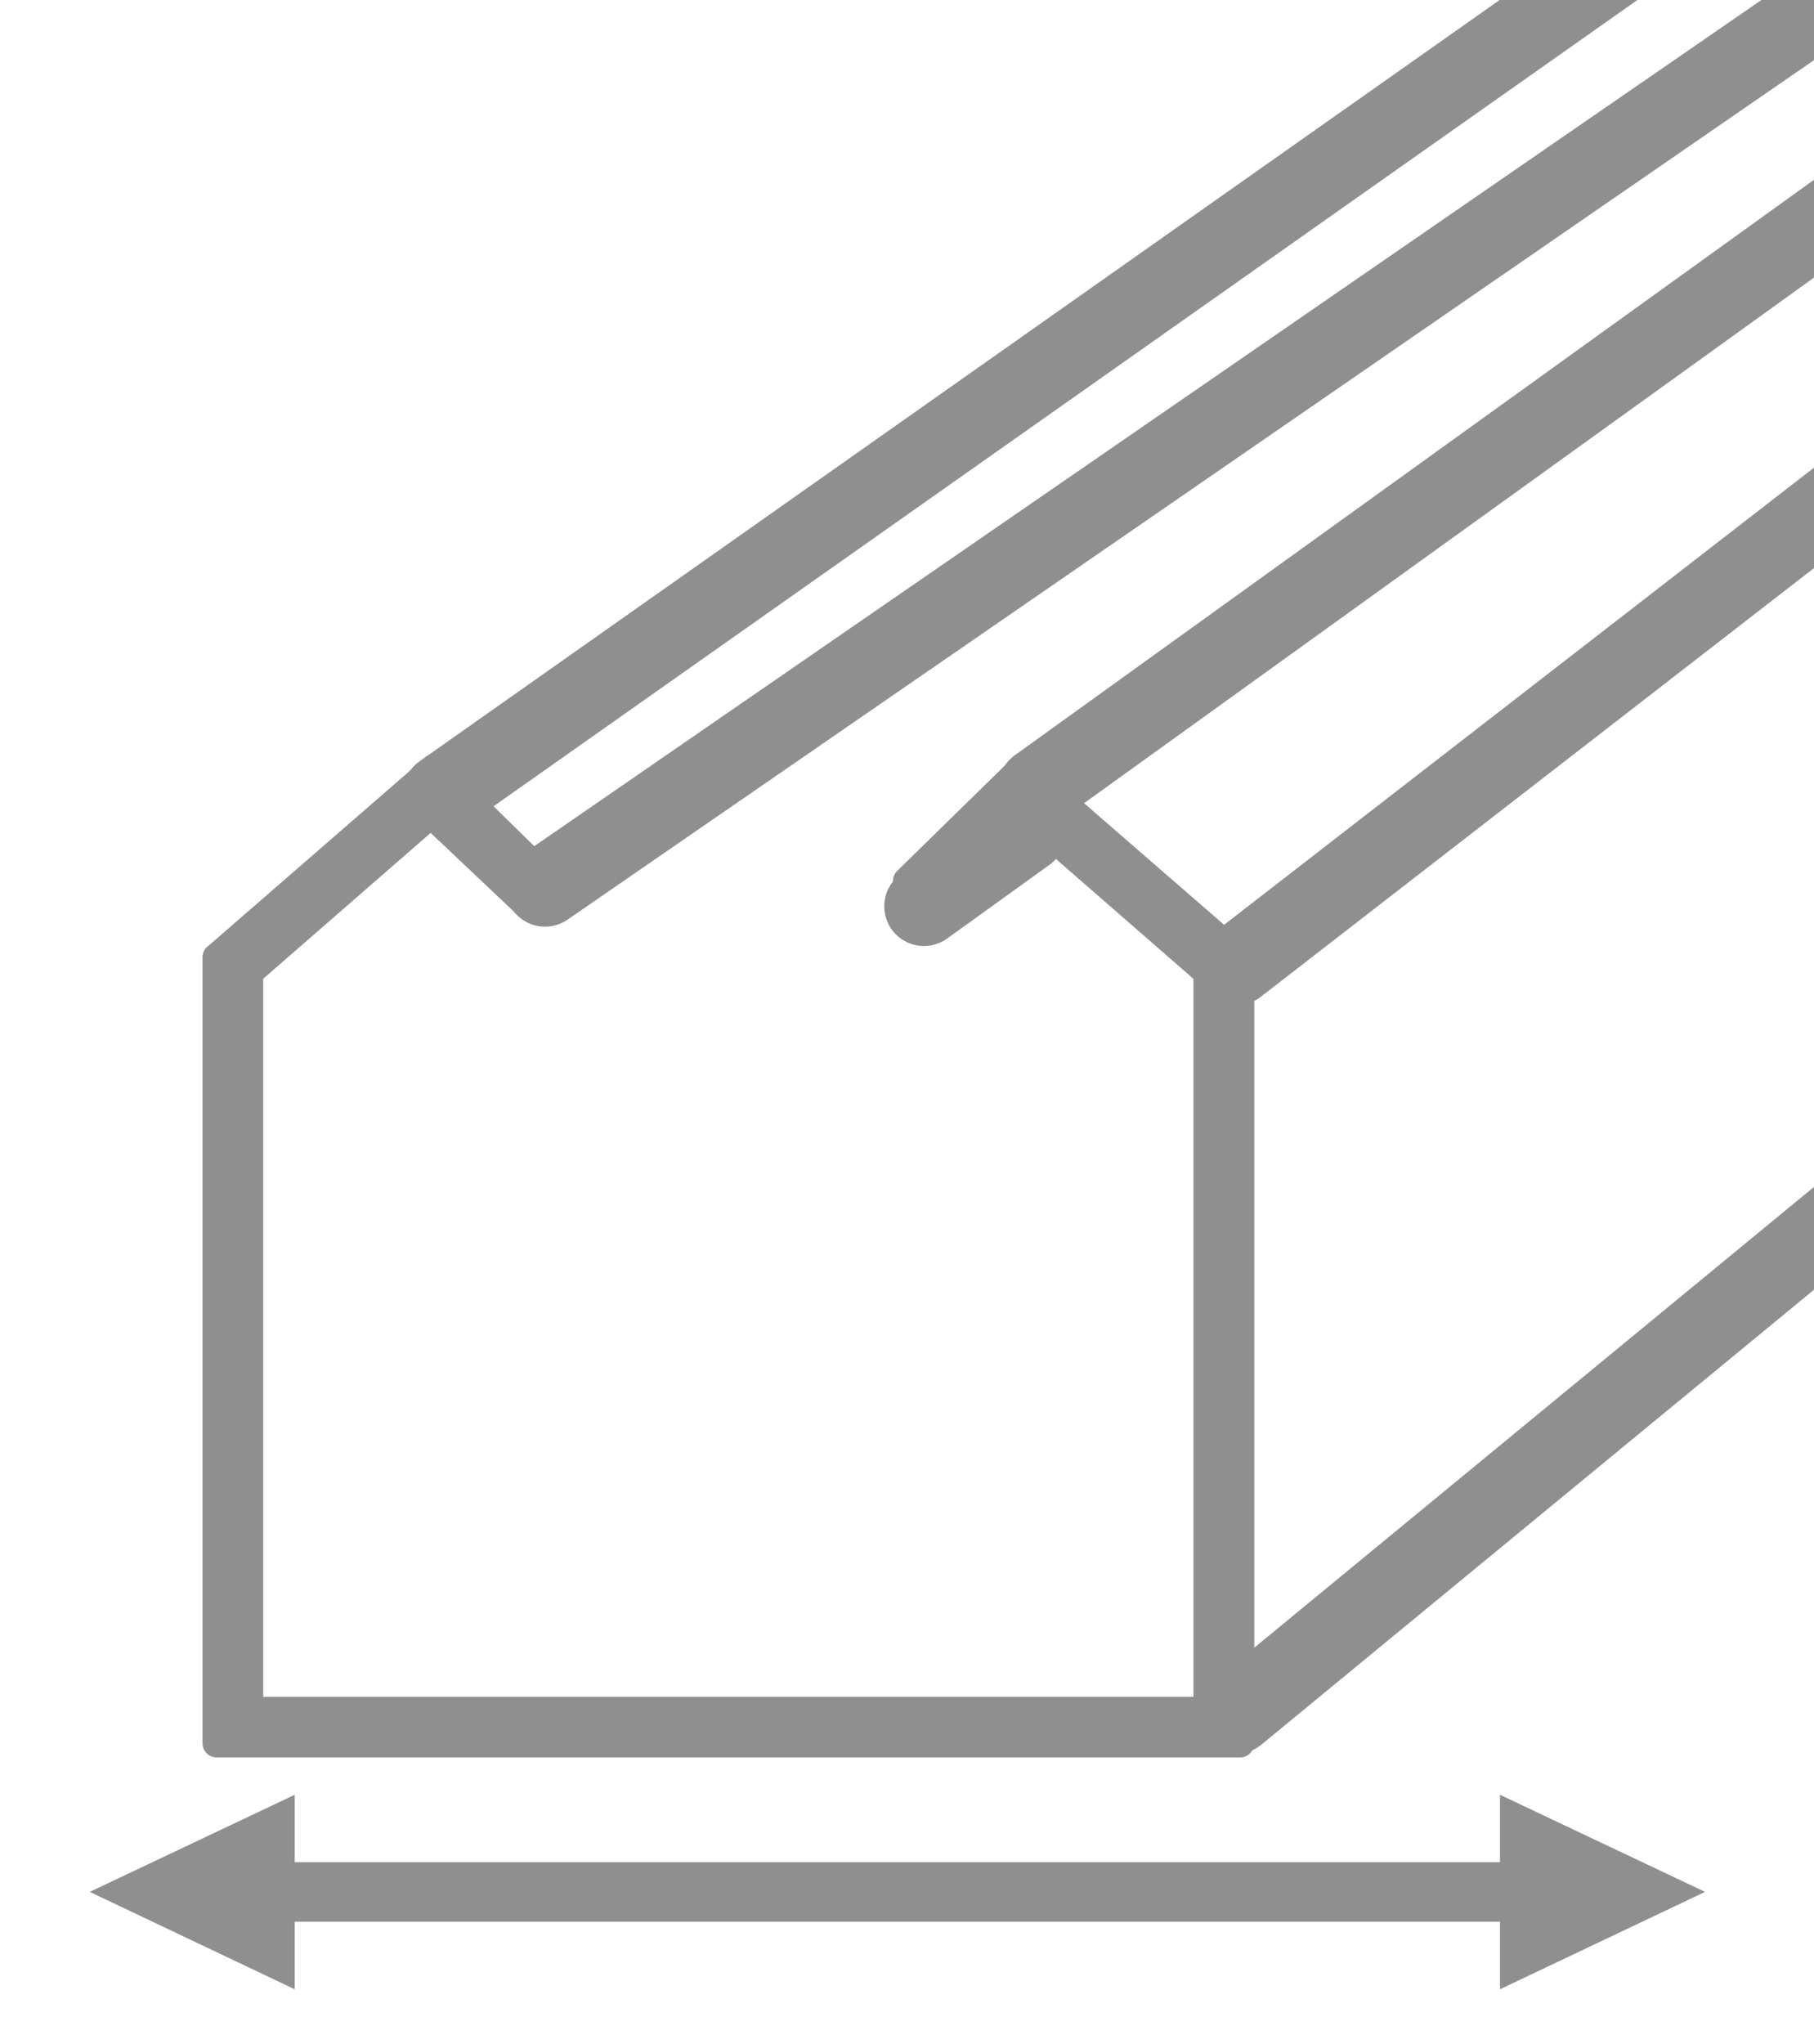 <?xml version="1.0" encoding="utf-8"?>
<!-- Generator: Adobe Illustrator 16.0.3, SVG Export Plug-In . SVG Version: 6.00 Build 0)  -->
<!DOCTYPE svg PUBLIC "-//W3C//DTD SVG 1.1//EN" "http://www.w3.org/Graphics/SVG/1.1/DTD/svg11.dtd">
<svg version="1.1" id="Layer_1" xmlns="http://www.w3.org/2000/svg" xmlns:xlink="http://www.w3.org/1999/xlink" x="0px" y="0px"
	 width="22.859px" height="25.748px" viewBox="0 0 22.859 25.748" enable-background="new 0 0 22.859 25.748" xml:space="preserve">
<line fill="none" stroke="#8F8F8F" stroke-linecap="round" stroke-miterlimit="10" x1="5.575" y1="9.999" x2="22.831" y2="-2.16"/>
<line fill="none" stroke="#8F8F8F" stroke-linecap="round" stroke-miterlimit="10" x1="15.578" y1="21.591" x2="29.605" y2="10.048"/>
<line fill="none" stroke="#8F8F8F" stroke-linecap="round" stroke-miterlimit="10" x1="15.578" y1="12.164" x2="29.605" y2="1.298"/>
<line fill="none" stroke="#8F8F8F" stroke-linecap="round" stroke-miterlimit="10" x1="13.08" y1="9.92" x2="27.721" y2="-0.619"/>
<line fill="none" stroke="#8F8F8F" stroke-linecap="round" stroke-miterlimit="10" x1="11.643" y1="11.417" x2="12.929" y2="10.491"/>
<path fill="none" stroke="#8F8F8F" stroke-linecap="round" stroke-miterlimit="10" d="M26.285,1.111"/>
<path fill="none" stroke="#8F8F8F" stroke-linecap="round" stroke-miterlimit="10" d="M11.643,11.65"/>
<line fill="none" stroke="#8F8F8F" stroke-linecap="round" stroke-miterlimit="10" x1="6.868" y1="11.173" x2="25.123" y2="-1.41"/>
<path fill="#8F8F8F" d="M15.725,11.91l-2.725-2.366c-0.069-0.063-0.177-0.059-0.243,0.007l-1.449,1.418
	c-0.036,0.034-0.055,0.081-0.056,0.128c0,0.049,0.02,0.096,0.053,0.129l0.291,0.288c0.068,0.069,0.181,0.069,0.25,0.003l1.083-1.025
	l2.11,1.838v9.045H3.317v-9.046l2.11-1.837l1.083,1.024c0.07,0.067,0.183,0.065,0.252-0.003l0.287-0.287
	c0.035-0.034,0.055-0.08,0.055-0.129c0-0.048-0.021-0.095-0.055-0.129l-1.45-1.417C5.532,9.485,5.426,9.481,5.356,9.544L2.632,11.91
	c-0.049,0.032-0.08,0.087-0.08,0.149v9.9c0,0.099,0.08,0.18,0.18,0.18h12.894c0.099,0,0.18-0.081,0.18-0.18v-9.9
	C15.804,11.997,15.773,11.942,15.725,11.91z"/>
<line fill="none" stroke="#8F8F8F" stroke-width="0.75" stroke-miterlimit="10" x1="3.16" y1="23.833" x2="19.917" y2="23.833"/>
<polygon fill="#8F8F8F" points="21.486,23.832 18.902,25.059 18.902,22.609 "/>
<polygon fill="#8F8F8F" points="3.714,22.609 3.714,25.059 1.131,23.832 "/>
</svg>
